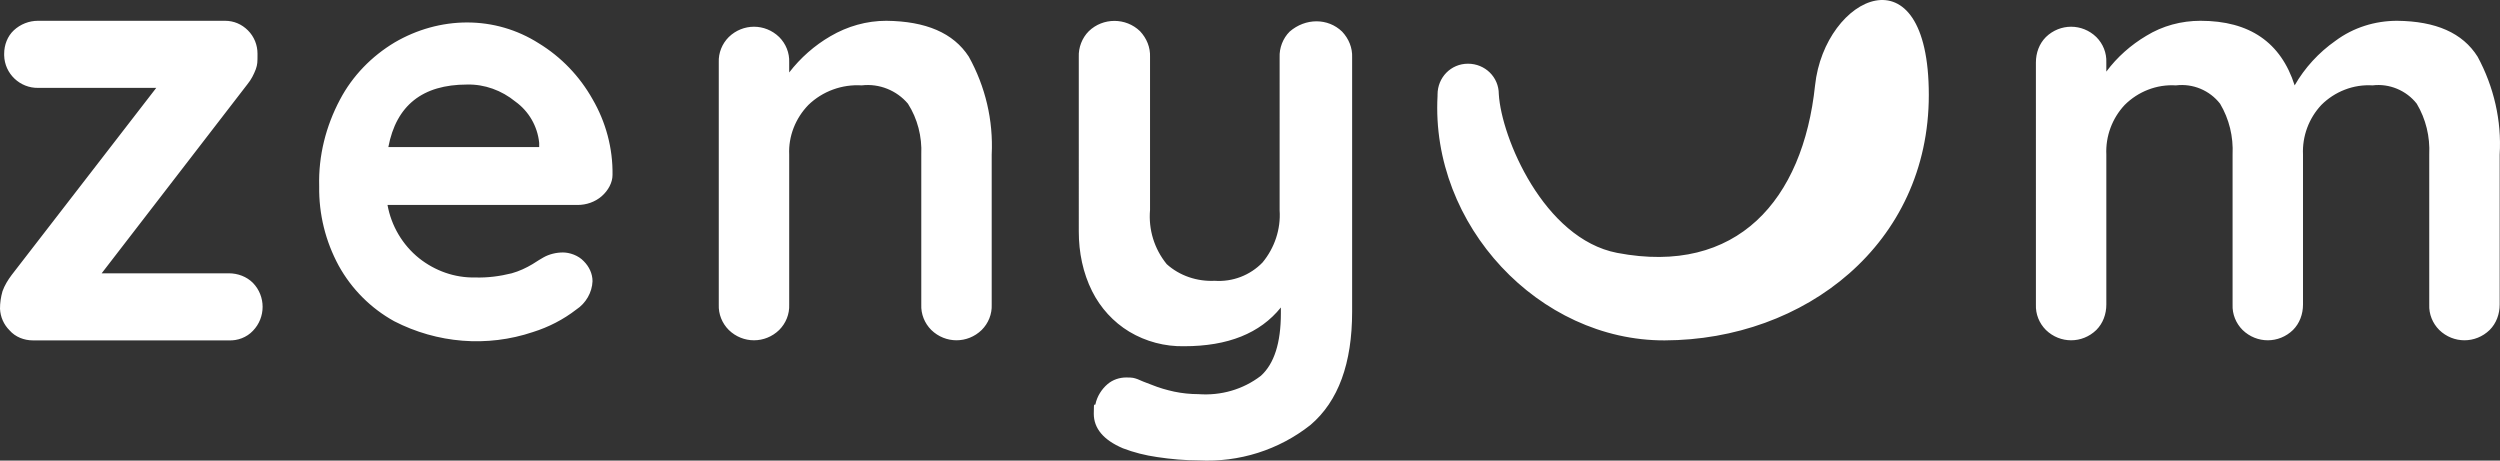 <svg xmlns="http://www.w3.org/2000/svg" id="Layer_2" data-name="Layer 2" viewBox="0 0 599.98 110.54"><rect x="0" y="0" width="599.98" height="110.54" fill="#333333" stroke="none"/><defs><style>      .cls-1 {        fill: #fff;      }    </style></defs><g id="layer"><path class="cls-1" d="M60.7,67.89c3.1,3.2,3.1,8.3,0,11.5-1.5,1.6-3.7,2.4-5.8,2.3H7.9c-2.1,0-4.2-.8-5.6-2.4-1.4-1.4-2.2-3.2-2.3-5.2,0-1.4.2-2.8.6-4.2.5-1.4,1.3-2.7,2.2-3.9L37.5,21.09H9.2c-4.4.1-8.1-3.4-8.2-7.8v-.4c0-2.1.8-4.2,2.3-5.6,1.6-1.5,3.7-2.3,5.8-2.3h44.9c2.1,0,4,.8,5.5,2.3s2.3,3.5,2.3,5.6,0,2.5-.4,3.7c-.5,1.3-1.1,2.5-2,3.6l-35,45.4h30.5c2.2,0,4.3.8,5.8,2.3ZM144.4,47.09c-1.6,1.4-3.7,2.1-5.8,2.1h-45.6c.9,5,3.6,9.6,7.6,12.8,3.8,3,8.5,4.7,13.4,4.6,3,.1,6-.3,8.8-1,1.8-.5,3.5-1.3,5-2.2,1.2-.8,2.1-1.3,2.6-1.6,1.4-.8,3.1-1.2,4.7-1.2s3.7.7,5,2.1c1.3,1.3,2.1,3,2.1,4.8-.1,2.7-1.6,5.3-3.9,6.8-3.1,2.4-6.6,4.2-10.4,5.4-11,3.7-23,2.7-33.3-2.6-5.6-3.1-10.2-7.7-13.3-13.3-3.2-5.9-4.8-12.4-4.7-19.1-.2-7.3,1.6-14.4,5-20.8,3-5.7,7.6-10.4,13.1-13.7,5.3-3.1,11.3-4.8,17.4-4.8s12,1.7,17.2,5c5.4,3.3,9.8,7.9,12.9,13.4,3.2,5.5,4.9,11.8,4.8,18.2,0,1.8-1,3.7-2.6,5.1h0ZM93.2,35.29h36.2v-1c-.4-4-2.5-7.6-5.7-9.9-3.3-2.7-7.4-4.2-11.6-4.1-10.7,0-17,5-18.9,15h0ZM232.5,13.59c4,7.2,5.9,15.3,5.5,23.5v36c.1,2.3-.8,4.5-2.4,6.1-3.4,3.3-8.7,3.3-12.1,0-1.6-1.6-2.5-3.8-2.4-6.1v-36c.2-4.3-.9-8.6-3.2-12.2-2.7-3.2-6.9-4.9-11.1-4.4-4.7-.3-9.4,1.4-12.8,4.7-3.1,3.2-4.8,7.5-4.6,11.9v36c.1,2.3-.8,4.5-2.4,6.1-3.4,3.3-8.7,3.3-12.1,0-1.6-1.6-2.5-3.8-2.4-6.1V14.99c-.1-2.3.8-4.5,2.4-6.1,3.4-3.3,8.7-3.3,12.1,0,1.6,1.6,2.5,3.8,2.4,6.1v2.4c2.7-3.5,6.1-6.5,9.9-8.7,4.1-2.4,8.7-3.7,13.4-3.7,9.5.1,16.1,2.9,19.8,8.6h0ZM322.1,7.59c1.6,1.7,2.5,3.9,2.4,6.2v61c0,12.4-3.3,21.5-10,27.2-7.6,6-17.1,9-26.8,8.5-3.3,0-6.7-.3-10-.8-2.8-.4-5.6-1.1-8.2-2.1-4.7-2-7-4.8-7-8.3s.2-1.6.4-2.3c.4-1.9,1.5-3.6,2.9-4.8,1.3-1.1,2.9-1.6,4.5-1.6s1.8.1,2.7.4c.7.3,1.8.8,3.5,1.4,1.7.7,3.5,1.2,5.3,1.6,1.9.4,3.9.6,5.8.6,5.4.4,10.7-1.1,15-4.4,3.2-2.9,4.8-7.9,4.8-15v-1.4c-5,6.2-12.7,9.3-23.2,9.3-4.6.1-9.2-1.1-13.2-3.5-3.8-2.3-6.9-5.7-8.9-9.7-2.2-4.4-3.2-9.3-3.2-14.3V13.69c-.1-2.3.8-4.6,2.4-6.2,3.4-3.3,8.9-3.3,12.3,0,1.6,1.7,2.5,3.9,2.4,6.2v36.7c-.4,4.7,1,9.3,4,13,3.1,2.8,7.3,4.2,11.5,4,4.3.3,8.5-1.3,11.5-4.4,2.9-3.5,4.4-8,4.1-12.5V13.79c-.1-2.3.8-4.6,2.4-6.2,3.8-3.3,9.2-3.3,12.6,0h0ZM594.6,13.59c3.9,7.2,5.8,15.4,5.3,23.5v36c0,2.3-.8,4.5-2.4,6.1-3.4,3.3-8.7,3.3-12.1,0-1.6-1.6-2.5-3.8-2.4-6.1v-36c.2-4.3-.8-8.5-3-12.2-2.5-3.2-6.6-4.9-10.6-4.4-4.6-.3-9.1,1.5-12.3,4.7-3,3.2-4.6,7.5-4.4,11.9v36c0,2.3-.8,4.5-2.4,6.1-3.4,3.3-8.7,3.3-12.1,0-1.6-1.6-2.5-3.8-2.4-6.1v-36c.2-4.3-.8-8.5-3-12.2-2.5-3.2-6.5-4.9-10.6-4.4-4.6-.3-9.1,1.5-12.3,4.7-3,3.2-4.6,7.5-4.4,11.9v36c0,2.3-.8,4.5-2.4,6.1-3.4,3.3-8.7,3.3-12.1,0-1.6-1.6-2.5-3.8-2.4-6.1V14.99c0-2.3.8-4.5,2.4-6.1,3.4-3.3,8.7-3.3,12.1,0,1.6,1.6,2.5,3.8,2.4,6.1v2.2c2.6-3.5,5.9-6.4,9.6-8.6,3.9-2.4,8.4-3.6,13-3.6,11.8,0,19.3,5.2,22.6,15.5,2.4-4.2,5.8-7.9,9.8-10.7,4.3-3.2,9.5-4.8,14.8-4.8,9.3.1,15.7,2.9,19.3,8.6h0ZM345,22.99c-1.7,31.1,24.4,58.8,54.5,58.7,33.6-.1,63.4-23.1,63.4-58.9s-25-23.8-27.3-2.3c-2.9,27.5-18.7,45.7-47.5,40.2-17.6-3.4-27.8-27.7-28.4-38.1,0-4.1-3.3-7.3-7.4-7.3s-7.3,3.3-7.3,7.4v.3h0Z"></path></g></svg>